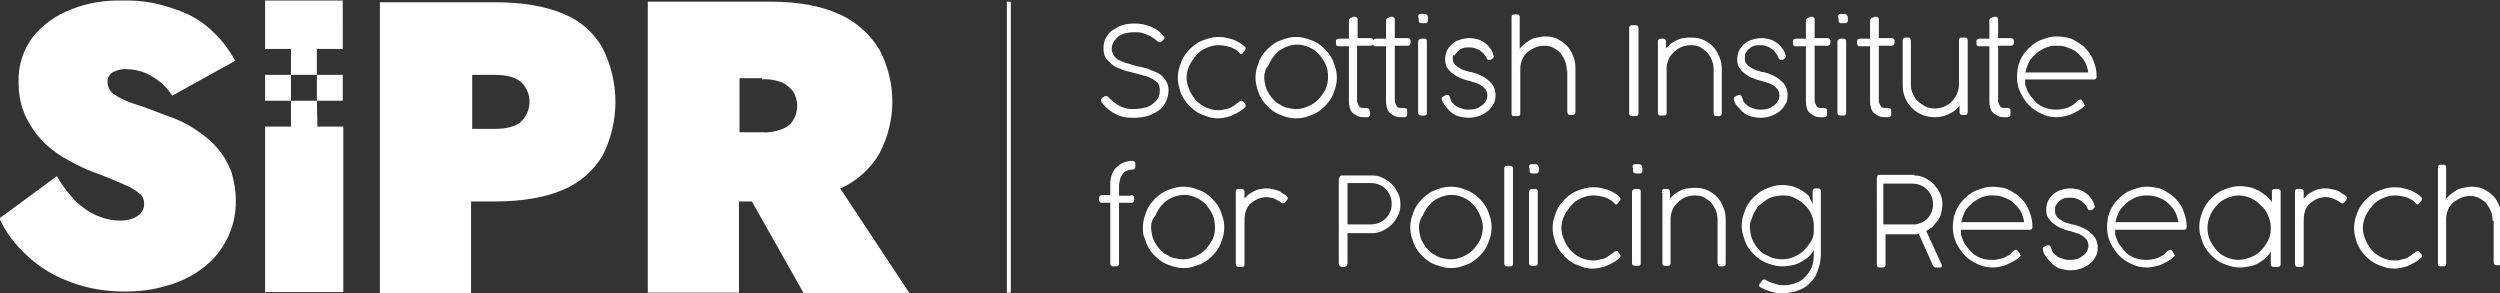 <?xml version="1.0" encoding="utf-8"?>
<!-- Generator: Adobe Illustrator 26.0.1, SVG Export Plug-In . SVG Version: 6.00 Build 0)  -->
<svg version="1.1" id="Layer_1" xmlns="http://www.w3.org/2000/svg" xmlns:xlink="http://www.w3.org/1999/xlink" x="0px" y="0px"
	 viewBox="0 0 444.2 52.1" style="enable-background:new 0 0 444.2 52.1;" xml:space="preserve">
<rect x="0" y="0" width="444.2" height="52.1" fill="#333333" stroke="none"/>
<style type="text/css">
	.st0{fill:#FFFFFF;}
	.st1{fill:#FFFFFF;stroke:#FFFFFF;stroke-width:0.25;stroke-miterlimit:10;}
</style>
<rect x="178.9" y="0.3" class="st0" width="0.7" height="51.7"/>
<path class="st0" d="M56.3,17.9h-4.6v4.6h-4.6v29.4H61V22.5h-4.6L56.3,17.9z M47.1,0.1v8.6h4.6v4.6h4.6V8.7h4.6V0.1H47.1z
	 M51.7,13.3h-4.6v4.6h4.6V13.3z M60.9,13.3h-4.6v4.6h4.6V13.3z M135.4,14.1c1.2-0.1,2.3,0.1,3.4,0.5c0.8,0.3,1.5,0.9,2.1,1.6
	c1,1.6,1,3.6,0,5.2c-0.5,0.8-1.2,1.3-2.1,1.6c-1.1,0.4-2.3,0.6-3.4,0.5h-4v-9.6H135.4z M142.8,52.1h18.8l-12.3-18.6
	c2.9-1.3,5.4-3.5,7-6.3c3-5.8,3-12.5,0-18.3c-1.6-2.7-4.1-5-7-6.3c-3.2-1.5-7.3-2.3-12.4-2.3h-21.8v51.7h16.2V35.8h2.3L142.8,52.1z
	 M92.5,21.7c-1,0.8-2.5,1.2-4.6,1.2h-4v-9.6h4c2,0,3.6,0.4,4.6,1.2c2,1.8,2.1,4.9,0.3,6.9C92.6,21.5,92.6,21.6,92.5,21.7 M100.2,2.5
	c-3.2-1.4-7.3-2.1-12.4-2.1H67.5v51.7h16.2V35.8h4c5.1,0,9.2-0.7,12.4-2.1c2.9-1.2,5.4-3.4,7-6.1c3-6,3-13,0-19
	C105.6,5.9,103.2,3.7,100.2,2.5 M13.3,35.6c1.1,1.1,2.5,2.1,3.9,2.7c1.4,0.6,2.8,0.9,4.2,0.9c1,0,2.1-0.2,3-0.8
	c0.8-0.5,1.3-1.4,1.2-2.3c0-0.6-0.2-1.2-0.7-1.6c-0.8-0.7-1.6-1.2-2.6-1.6c-1.3-0.6-3.2-1.4-5.9-2.4c-1.4-0.5-2.7-1.2-4-1.9
	c-1.6-0.8-3-1.8-4.3-3c-1.4-1.3-2.5-2.9-3.4-4.6c-1-2-1.4-4.2-1.4-6.4c-0.1-2.9,0.8-5.7,2.5-8c1.8-2.2,4.1-3.9,6.8-4.9
	c2.9-1.2,6.1-1.7,9.2-1.6c3.4-0.1,6.5,0.5,9.5,1.6C34,2.6,36.2,4,38,5.8c1.5,1.4,2.8,3.2,3.8,5l-11.2,6.2c-0.6-1-1.5-2-2.5-2.7
	c-0.8-0.6-1.8-1.2-2.7-1.5c-0.9-0.3-1.8-0.5-2.7-0.5c-0.9-0.1-1.8,0.1-2.6,0.5c-0.6,0.3-1,1-1,1.7c0,1,0.5,1.9,1.4,2.4
	c1.2,0.8,2.5,1.3,3.8,1.7c1.6,0.5,3.3,1.2,5.2,1.9c1.8,0.6,3.6,1.4,5.2,2.5c1.4,0.9,2.8,2,3.9,3.3c1.1,1.2,1.9,2.7,2.5,4.2
	c0.5,1.6,0.8,3.4,0.8,5.1c0.1,4.8-2.2,9.4-6.1,12.2c-1.9,1.4-4,2.4-6.3,3c-2.3,0.7-4.8,1-7.3,1c-3.3,0-6.6-0.5-9.7-1.7
	c-2.8-1-5.5-2.6-7.7-4.7c-2.1-1.9-3.8-4.1-4.9-6.6l10.2-7.5C11,32.9,12.1,34.3,13.3,35.6"/>
<g>
	<path class="st1" d="M195.8,17.6c0.1-0.1,0.3-0.3,0.4-0.3c0.1-0.1,0.2-0.1,0.4-0.1c0.1,0,0.1,0,0.2,0.1s0.1,0.1,0.1,0.1
		c0.3,0.3,0.6,0.6,1,0.9c0.4,0.3,0.7,0.5,1.1,0.7c0.4,0.2,0.8,0.3,1.2,0.4s0.8,0.1,1.3,0.1c0.6,0,1.2-0.1,1.7-0.2
		c0.6-0.1,1.1-0.3,1.5-0.6c0.4-0.3,0.8-0.6,1.1-1.1c0.3-0.4,0.4-1,0.4-1.6c0-0.4-0.1-0.7-0.2-1s-0.3-0.5-0.6-0.7s-0.5-0.4-0.8-0.5
		c-0.3-0.2-0.7-0.3-1-0.4c-0.4-0.1-0.7-0.2-1.1-0.3c-0.4-0.1-0.7-0.2-1.1-0.3c-0.9-0.2-1.7-0.4-2.3-0.7c-0.7-0.2-1.2-0.5-1.6-0.9
		s-0.8-0.7-1-1.1c-0.2-0.4-0.3-0.9-0.3-1.5c0-0.7,0.1-1.2,0.4-1.8c0.3-0.5,0.6-1,1.1-1.3s1.1-0.7,1.7-0.9c0.7-0.2,1.4-0.3,2.3-0.3
		c0.9,0,1.8,0.2,2.6,0.5s1.6,0.8,2.2,1.5c0.1,0.1,0.2,0.2,0.2,0.2c0,0.1,0.1,0.1,0.1,0.2s0,0.1-0.1,0.2c-0.1,0.1-0.2,0.2-0.3,0.3
		c-0.1,0.1-0.1,0.1-0.2,0.1c0,0-0.1,0.1-0.1,0.1c-0.1,0-0.2-0.1-0.4-0.2c-0.2-0.2-0.5-0.4-0.8-0.6c-0.3-0.2-0.6-0.4-0.9-0.5
		s-0.7-0.3-1.1-0.4c-0.4-0.1-0.8-0.1-1.3-0.1c-0.7,0-1.3,0.1-1.8,0.2c-0.5,0.2-1,0.4-1.3,0.7s-0.6,0.6-0.8,1
		c-0.2,0.4-0.3,0.8-0.3,1.2c0,0.3,0.1,0.6,0.2,0.9c0.1,0.2,0.3,0.5,0.5,0.7c0.2,0.2,0.4,0.4,0.7,0.5c0.3,0.1,0.6,0.3,0.9,0.4
		c0.3,0.1,0.7,0.2,1,0.3s0.7,0.2,1,0.3c0.4,0.1,0.8,0.2,1.3,0.3s0.9,0.2,1.3,0.4c0.4,0.2,0.8,0.3,1.2,0.5c0.4,0.2,0.7,0.4,1,0.7
		s0.5,0.6,0.7,1c0.2,0.4,0.3,0.8,0.3,1.3c0,0.8-0.2,1.5-0.5,2.1s-0.7,1.1-1.3,1.5s-1.2,0.7-1.9,0.9c-0.7,0.2-1.5,0.3-2.3,0.3
		c-0.5,0-1.1,0-1.6-0.1c-0.5-0.1-1-0.2-1.5-0.5c-0.5-0.2-0.9-0.5-1.3-0.8s-0.8-0.7-1.2-1.2c-0.1-0.1-0.1-0.1-0.1-0.2
		c0,0,0-0.1,0-0.2C195.7,17.8,195.7,17.7,195.8,17.6z"/>
	<path class="st1" d="M220.7,9.4C220.7,9.5,220.7,9.5,220.7,9.4c-0.1,0.1-0.1,0.1-0.1,0.1c-0.1,0-0.1,0-0.2-0.1
		c-0.1-0.1-0.2-0.2-0.4-0.4c-0.2-0.2-0.4-0.3-0.8-0.5c-0.3-0.2-0.7-0.3-1.1-0.4c-0.4-0.1-1-0.2-1.6-0.2c-0.8,0-1.5,0.2-2.2,0.5
		c-0.7,0.3-1.3,0.7-1.8,1.3s-0.9,1.1-1.3,1.9c-0.3,0.7-0.5,1.5-0.5,2.2s0.2,1.5,0.5,2.2c0.3,0.7,0.7,1.3,1.2,1.9
		c0.5,0.5,1.1,1,1.8,1.3c0.7,0.3,1.4,0.5,2.2,0.5c0.4,0,0.7,0,1-0.1c0.3-0.1,0.6-0.1,0.9-0.2c0.3-0.1,0.6-0.2,0.8-0.4
		c0.2-0.1,0.5-0.3,0.7-0.5c0,0,0.1-0.1,0.2-0.1c0.1-0.1,0.1-0.1,0.2-0.2c0.1-0.1,0.1-0.1,0.2-0.1c0.1,0,0.1-0.1,0.2-0.1
		c0.1,0,0.1,0,0.2,0.1c0.1,0.2,0.2,0.3,0.3,0.4c0.1,0.1,0.1,0.2,0.1,0.2c0,0,0,0.1,0,0.1c0,0,0,0.1,0,0.1c-0.2,0.2-0.4,0.4-0.7,0.6
		c-0.6,0.4-1.2,0.7-1.9,1c-0.7,0.2-1.4,0.4-2.2,0.4c-0.6,0-1.3-0.1-1.8-0.3s-1.2-0.4-1.7-0.7c-0.5-0.3-1-0.7-1.4-1.1
		s-0.8-0.9-1.1-1.4c-0.3-0.5-0.6-1.1-0.7-1.7c-0.2-0.6-0.3-1.2-0.3-1.9s0.1-1.3,0.3-1.9c0.2-0.6,0.4-1.2,0.7-1.7
		c0.3-0.5,0.7-1,1.1-1.4s0.9-0.8,1.4-1.1s1.1-0.5,1.7-0.7c0.6-0.2,1.2-0.3,1.8-0.3c0.4,0,0.8,0,1.3,0.1c0.4,0.1,0.8,0.2,1.2,0.3
		c0.4,0.1,0.7,0.3,1.1,0.5s0.6,0.4,0.9,0.6v0l0,0c0.1,0.1,0.1,0.1,0.2,0.2c0.1,0.1,0.1,0.1,0.1,0.2c0,0.1,0,0.2-0.1,0.3L220.7,9.4z"
		/>
	<path class="st1" d="M223.2,13.8c0-0.6,0.1-1.3,0.3-1.9c0.2-0.6,0.4-1.2,0.7-1.7c0.3-0.5,0.7-1,1.1-1.4s0.9-0.8,1.4-1.1
		c0.5-0.3,1.1-0.5,1.7-0.7c0.6-0.2,1.2-0.3,1.9-0.3s1.3,0.1,1.9,0.3c0.6,0.2,1.2,0.4,1.7,0.7c0.5,0.3,1,0.7,1.4,1.1
		c0.4,0.4,0.8,0.9,1.1,1.4c0.3,0.5,0.5,1.1,0.7,1.7c0.2,0.6,0.3,1.2,0.3,1.9s-0.1,1.3-0.3,1.9c-0.2,0.6-0.4,1.2-0.7,1.7
		c-0.3,0.5-0.7,1-1.1,1.4c-0.4,0.4-0.9,0.8-1.4,1.1c-0.5,0.3-1.1,0.5-1.7,0.7s-1.2,0.3-1.9,0.3s-1.3-0.1-1.9-0.3s-1.2-0.4-1.7-0.7
		c-0.5-0.3-1-0.7-1.4-1.1c-0.4-0.4-0.8-0.9-1.1-1.4c-0.3-0.5-0.5-1.1-0.7-1.7C223.3,15,223.2,14.4,223.2,13.8z M224.5,13.7
		c0,0.5,0.1,1,0.2,1.5c0.1,0.5,0.3,0.9,0.6,1.4c0.2,0.4,0.5,0.8,0.9,1.2s0.7,0.7,1.2,0.9c0.4,0.3,0.9,0.5,1.4,0.6
		c0.5,0.1,1,0.2,1.5,0.2c0.8,0,1.5-0.2,2.2-0.5c0.7-0.3,1.3-0.7,1.8-1.2c0.5-0.5,0.9-1.1,1.3-1.8c0.3-0.7,0.5-1.5,0.5-2.3
		c0-0.8-0.1-1.5-0.4-2.2c-0.3-0.7-0.7-1.3-1.2-1.9c-0.5-0.5-1.1-1-1.8-1.3c-0.7-0.3-1.4-0.5-2.2-0.5c-0.8,0-1.5,0.2-2.2,0.5
		c-0.7,0.3-1.3,0.7-1.8,1.3c-0.5,0.5-0.9,1.2-1.2,1.9C224.7,12.2,224.5,13,224.5,13.7z"/>
	<path class="st1" d="M243.3,20c0,0.1,0,0.1,0,0.2c0,0,0,0.1,0,0.1c0,0,0,0.1,0,0.1c0,0.1,0,0.1-0.1,0.2s-0.1,0.1-0.2,0.1
		s-0.1,0-0.2,0c-0.1,0-0.1,0-0.2,0c-0.4,0-0.8,0-1.1-0.1c-0.3-0.1-0.6-0.3-0.9-0.5c-0.3-0.2-0.5-0.5-0.6-0.8s-0.2-0.8-0.2-1.2V8.1
		h-1.9c-0.1,0-0.2,0-0.3-0.1c-0.1,0-0.1-0.1-0.1-0.3V7.3c0-0.1,0-0.2,0.1-0.2c0.1,0,0.1-0.1,0.3-0.1h1.9V3.6c0-0.1,0-0.1,0.1-0.2
		c0,0,0.1,0,0.1-0.1c0,0,0,0,0.1,0c0.1,0,0.1-0.1,0.2-0.1c0.1,0,0.2-0.1,0.2-0.1c0.1,0,0.1,0,0.2,0c0.1,0,0.2,0,0.3,0.1
		s0.1,0.2,0.1,0.3v3.4h2.4c0.2,0,0.4,0.1,0.4,0.3v0.4c0,0.2-0.1,0.4-0.4,0.4H241v9c0,0.3,0,0.6,0,0.9c0,0.3,0.1,0.5,0.2,0.7
		c0.1,0.2,0.2,0.4,0.3,0.5c0.1,0.1,0.3,0.2,0.6,0.2h0.2c0.2,0,0.4,0,0.5,0c0.1,0,0.2,0.1,0.3,0.1s0.1,0.1,0.1,0.2
		C243.2,19.8,243.3,19.9,243.3,20L243.3,20z"/>
	<path class="st1" d="M249.9,20c0,0.1,0,0.1,0,0.2c0,0,0,0.1,0,0.1c0,0,0,0.1,0,0.1c0,0.1,0,0.1-0.1,0.2s-0.1,0.1-0.2,0.1
		s-0.1,0-0.2,0c-0.1,0-0.1,0-0.2,0c-0.4,0-0.8,0-1.1-0.1c-0.3-0.1-0.6-0.3-0.9-0.5c-0.3-0.2-0.5-0.5-0.6-0.8s-0.2-0.8-0.2-1.2V8.1
		h-1.9c-0.1,0-0.2,0-0.3-0.1c-0.1,0-0.1-0.1-0.1-0.3V7.3c0-0.1,0-0.2,0.1-0.2c0.1,0,0.1-0.1,0.3-0.1h1.9V3.6c0-0.1,0-0.1,0.1-0.2
		c0,0,0.1,0,0.1-0.1c0,0,0,0,0.1,0c0.1,0,0.1-0.1,0.2-0.1c0.1,0,0.2-0.1,0.2-0.1c0.1,0,0.1,0,0.2,0c0.1,0,0.2,0,0.3,0.1
		s0.1,0.2,0.1,0.3v3.4h2.4c0.2,0,0.4,0.1,0.4,0.3v0.4c0,0.2-0.1,0.4-0.4,0.4h-2.4v9c0,0.3,0,0.6,0,0.9c0,0.3,0.1,0.5,0.2,0.7
		c0.1,0.2,0.2,0.4,0.3,0.5c0.1,0.1,0.3,0.2,0.6,0.2h0.2c0.2,0,0.4,0,0.5,0c0.1,0,0.2,0.1,0.3,0.1s0.1,0.1,0.1,0.2
		C249.9,19.8,249.9,19.9,249.9,20L249.9,20z"/>
	<path class="st1" d="M252.1,3c0-0.1,0-0.2,0.1-0.3c0-0.1,0.1-0.1,0.2-0.1h0.2h0.6c0.1,0,0.2,0.1,0.3,0.2c0,0.1,0.1,0.2,0.1,0.3v0.4
		c0,0.2,0,0.3-0.1,0.4c-0.1,0.1-0.2,0.1-0.4,0.1h-0.4c-0.2,0-0.3,0-0.4-0.1c-0.1,0-0.1-0.1-0.1-0.3V3z M252.2,7.3
		c0-0.2,0.1-0.3,0.3-0.3h0.6c0.2,0,0.3,0.1,0.3,0.3v12.8c0,0.2-0.1,0.3-0.3,0.3h-0.6c-0.2,0-0.4-0.1-0.4-0.3V7.3z"/>
	<path class="st1" d="M256.3,17.7c0,0,0-0.1,0-0.1c0,0,0-0.1,0-0.1c0-0.1,0-0.2,0.1-0.2c0,0,0.1-0.1,0.2-0.1L257,17c0,0,0,0,0.1,0
		c0,0,0.1,0,0.1,0c0.1,0,0.1,0,0.2,0.1c0,0.1,0.1,0.1,0.1,0.2c0,0.1,0.1,0.2,0.1,0.3c0,0.1,0.1,0.2,0.1,0.3c0.1,0.3,0.3,0.5,0.6,0.8
		c0.3,0.2,0.5,0.4,0.8,0.5s0.6,0.2,0.9,0.3s0.6,0.1,0.9,0.1c0.3,0,0.7,0,1.1-0.1c0.4-0.1,0.8-0.2,1.1-0.5c0.4-0.2,0.7-0.5,0.9-0.8
		c0.2-0.3,0.4-0.7,0.4-1.2c0-0.4-0.1-0.8-0.3-1.1c-0.2-0.3-0.5-0.6-0.8-0.8c-0.3-0.2-0.7-0.4-1.1-0.5s-0.8-0.3-1.3-0.4
		c-0.5-0.1-1-0.3-1.5-0.5c-0.5-0.2-0.9-0.5-1.3-0.8c-0.4-0.3-0.7-0.7-0.9-1s-0.3-0.8-0.3-1.3c0-0.6,0.1-1.1,0.3-1.5
		c0.2-0.5,0.5-0.8,0.9-1.2c0.4-0.3,0.8-0.6,1.3-0.7c0.5-0.2,1.1-0.3,1.7-0.3c0.5,0,1,0.1,1.4,0.2c0.4,0.1,0.8,0.3,1.2,0.6
		c0.3,0.2,0.7,0.5,0.9,0.9c0.3,0.3,0.5,0.7,0.6,1.2l0,0c0,0.1,0.1,0.1,0.1,0.2c0,0.1,0,0.1-0.1,0.2c-0.1,0.1-0.1,0.1-0.2,0.2
		c-0.1,0-0.2,0.1-0.2,0.1s-0.1,0-0.2,0c-0.1,0-0.1,0-0.2,0s-0.1-0.1-0.1-0.1s-0.1-0.1-0.1-0.2c0-0.1-0.1-0.2-0.1-0.2
		c-0.3-0.5-0.7-0.9-1.2-1.2c-0.5-0.3-1.1-0.5-1.8-0.5c-0.4,0-0.8,0-1.1,0.1c-0.4,0.1-0.7,0.3-0.9,0.5c-0.3,0.2-0.5,0.5-0.7,0.8
		C258,9.6,258,10,258,10.4c0,0.4,0.1,0.7,0.3,1c0.2,0.3,0.5,0.5,0.8,0.7s0.7,0.4,1,0.5c0.4,0.1,0.7,0.2,1,0.3c0.1,0,0.1,0,0.1,0
		c0,0,0,0,0,0c0.6,0.1,1.2,0.3,1.8,0.6c0.5,0.2,1,0.5,1.4,0.9c0.4,0.3,0.7,0.7,0.9,1.1s0.3,0.9,0.3,1.4c0,0.6-0.1,1.2-0.4,1.6
		c-0.3,0.5-0.6,0.9-1,1.2c-0.4,0.3-0.9,0.6-1.5,0.8s-1.2,0.3-1.8,0.3c-0.5,0-1-0.1-1.5-0.2c-0.5-0.1-0.9-0.3-1.3-0.6
		c-0.4-0.3-0.7-0.6-1-1C256.7,18.6,256.5,18.2,256.3,17.7z"/>
	<path class="st1" d="M278.5,12.4c0-0.6-0.1-1.1-0.3-1.6c-0.2-0.5-0.5-1-0.8-1.4s-0.8-0.7-1.3-1C275.6,8.1,275,8,274.4,8
		c-0.6,0-1.1,0.1-1.6,0.3c-0.5,0.2-1,0.5-1.4,0.8c-0.4,0.4-0.8,0.8-1,1.3s-0.4,1.1-0.4,1.7v8.1c0,0.2-0.1,0.3-0.3,0.3H269
		c-0.2,0-0.3-0.1-0.3-0.3V3c0-0.2,0.1-0.3,0.3-0.3h0.6c0.2,0,0.3,0.1,0.3,0.3v6.1h0c0.2-0.4,0.5-0.7,0.8-1c0.3-0.3,0.7-0.5,1.1-0.8
		s0.8-0.4,1.3-0.5c0.5-0.1,0.9-0.2,1.4-0.2c0.8,0,1.5,0.1,2.1,0.4c0.6,0.3,1.2,0.7,1.7,1.2c0.5,0.5,0.8,1.1,1.1,1.8
		c0.3,0.7,0.4,1.4,0.4,2.2v7.6c0,0.2,0,0.3-0.1,0.4s-0.2,0.1-0.3,0.1h-0.4c-0.2,0-0.3,0-0.3-0.1s-0.1-0.2-0.1-0.4V12.4z"/>
	<path class="st1" d="M289.6,5c0-0.1,0-0.2,0.1-0.3c0.1-0.1,0.2-0.1,0.3-0.1h0.6c0.1,0,0.2,0,0.3,0.1S291,4.9,291,5v15.1
		c0,0.3-0.1,0.4-0.4,0.4H290c-0.3,0-0.4-0.1-0.4-0.4V5z"/>
	<path class="st1" d="M294.7,7.4c0-0.1,0-0.2,0.1-0.3c0.1-0.1,0.2-0.1,0.3-0.1h0.4c0.1,0,0.2,0,0.3,0.1c0.1,0.1,0.1,0.2,0.1,0.3v1.6
		c0.3-0.5,0.7-0.8,1-1.1c0.4-0.3,0.8-0.5,1.2-0.7c0.4-0.2,0.8-0.3,1.2-0.3c0.4-0.1,0.8-0.1,1.1-0.1c0.8,0,1.6,0.1,2.2,0.4
		s1.3,0.7,1.7,1.2c0.5,0.5,0.8,1.1,1.1,1.8c0.3,0.7,0.4,1.4,0.4,2.2V20c0,0.2,0,0.3-0.1,0.4c-0.1,0.1-0.2,0.1-0.3,0.1h-0.4
		c-0.2,0-0.3,0-0.3-0.1s-0.1-0.2-0.1-0.4v-7.7c0-0.6-0.1-1.1-0.3-1.6c-0.2-0.5-0.5-1-0.8-1.4c-0.4-0.4-0.8-0.7-1.3-1
		c-0.5-0.3-1.1-0.4-1.8-0.4c-0.5,0-1.1,0.1-1.6,0.3c-0.5,0.2-1,0.5-1.4,0.9s-0.8,0.8-1,1.3s-0.4,1.1-0.4,1.7v8
		c0,0.2-0.1,0.3-0.3,0.3H295c-0.2,0-0.3-0.1-0.3-0.3v-3c0,0,0-0.1,0-0.1V7.4z"/>
	<path class="st1" d="M308.2,17.7c0,0,0-0.1,0-0.1c0,0,0-0.1,0-0.1c0-0.1,0-0.2,0.1-0.2c0,0,0.1-0.1,0.2-0.1l0.4-0.2c0,0,0,0,0.1,0
		c0,0,0.1,0,0.1,0c0.1,0,0.1,0,0.2,0.1c0,0.1,0.1,0.1,0.1,0.2c0,0.1,0.1,0.2,0.1,0.3c0,0.1,0.1,0.2,0.1,0.3c0.1,0.3,0.3,0.5,0.6,0.8
		c0.3,0.2,0.5,0.4,0.8,0.5s0.6,0.2,0.9,0.3s0.6,0.1,0.9,0.1c0.3,0,0.7,0,1.1-0.1c0.4-0.1,0.8-0.2,1.1-0.5c0.4-0.2,0.7-0.5,0.9-0.8
		c0.2-0.3,0.4-0.7,0.4-1.2c0-0.4-0.1-0.8-0.3-1.1c-0.2-0.3-0.5-0.6-0.8-0.8c-0.3-0.2-0.7-0.4-1.1-0.5s-0.8-0.3-1.3-0.4
		c-0.5-0.1-1-0.3-1.5-0.5c-0.5-0.2-0.9-0.5-1.3-0.8c-0.4-0.3-0.7-0.7-0.9-1s-0.3-0.8-0.3-1.3c0-0.6,0.1-1.1,0.3-1.5
		c0.2-0.5,0.5-0.8,0.9-1.2c0.4-0.3,0.8-0.6,1.3-0.7c0.5-0.2,1.1-0.3,1.7-0.3c0.5,0,1,0.1,1.4,0.2c0.4,0.1,0.8,0.3,1.2,0.6
		c0.3,0.2,0.7,0.5,0.9,0.9c0.3,0.3,0.5,0.7,0.6,1.2l0,0c0,0.1,0.1,0.1,0.1,0.2c0,0.1,0,0.1-0.1,0.2c-0.1,0.1-0.1,0.1-0.2,0.2
		c-0.1,0-0.2,0.1-0.2,0.1s-0.1,0-0.2,0c-0.1,0-0.1,0-0.2,0S316,10,316,10s-0.1-0.1-0.1-0.2c0-0.1-0.1-0.2-0.1-0.2
		c-0.3-0.5-0.7-0.9-1.2-1.2c-0.5-0.3-1.1-0.5-1.8-0.5c-0.4,0-0.8,0-1.1,0.1c-0.4,0.1-0.7,0.3-0.9,0.5c-0.3,0.2-0.5,0.5-0.7,0.8
		c-0.2,0.3-0.2,0.7-0.2,1.1c0,0.4,0.1,0.7,0.3,1c0.2,0.3,0.5,0.5,0.8,0.7s0.7,0.4,1,0.5c0.4,0.1,0.7,0.2,1,0.3c0.1,0,0.1,0,0.1,0
		c0,0,0,0,0,0c0.6,0.1,1.2,0.3,1.8,0.6c0.5,0.2,1,0.5,1.4,0.9c0.4,0.3,0.7,0.7,0.9,1.1s0.3,0.9,0.3,1.4c0,0.6-0.1,1.2-0.4,1.6
		c-0.3,0.5-0.6,0.9-1,1.2c-0.4,0.3-0.9,0.6-1.5,0.8s-1.2,0.3-1.8,0.3c-0.5,0-1-0.1-1.5-0.2c-0.5-0.1-0.9-0.3-1.3-0.6
		c-0.4-0.3-0.7-0.6-1-1C308.5,18.6,308.3,18.2,308.2,17.7z"/>
	<path class="st1" d="M324.5,20c0,0.1,0,0.1,0,0.2c0,0,0,0.1,0,0.1c0,0,0,0.1,0,0.1c0,0.1,0,0.1-0.1,0.2s-0.1,0.1-0.2,0.1
		s-0.1,0-0.2,0c-0.1,0-0.1,0-0.2,0c-0.4,0-0.8,0-1.1-0.1c-0.3-0.1-0.6-0.3-0.9-0.5c-0.3-0.2-0.5-0.5-0.6-0.8S321,18.5,321,18V8.1
		h-1.9c-0.1,0-0.2,0-0.3-0.1c-0.1,0-0.1-0.1-0.1-0.3V7.3c0-0.1,0-0.2,0.1-0.2c0.1,0,0.1-0.1,0.3-0.1h1.9V3.6c0-0.1,0-0.1,0.1-0.2
		c0,0,0.1,0,0.1-0.1c0,0,0,0,0.1,0c0.1,0,0.1-0.1,0.2-0.1c0.1,0,0.2-0.1,0.2-0.1c0.1,0,0.1,0,0.2,0c0.1,0,0.2,0,0.3,0.1
		s0.1,0.2,0.1,0.3v3.4h2.4c0.2,0,0.4,0.1,0.4,0.3v0.4c0,0.2-0.1,0.4-0.4,0.4h-2.4v9c0,0.3,0,0.6,0,0.9c0,0.3,0.1,0.5,0.2,0.7
		c0.1,0.2,0.2,0.4,0.3,0.5c0.1,0.1,0.3,0.2,0.6,0.2h0.2c0.2,0,0.4,0,0.5,0c0.1,0,0.2,0.1,0.3,0.1s0.1,0.1,0.1,0.2
		C324.5,19.8,324.5,19.9,324.5,20L324.5,20z"/>
	<path class="st1" d="M326.7,3c0-0.1,0-0.2,0.1-0.3c0-0.1,0.1-0.1,0.2-0.1h0.2h0.6c0.1,0,0.2,0.1,0.3,0.2c0,0.1,0.1,0.2,0.1,0.3v0.4
		c0,0.2,0,0.3-0.1,0.4c-0.1,0.1-0.2,0.1-0.4,0.1h-0.4c-0.2,0-0.3,0-0.4-0.1c-0.1,0-0.1-0.1-0.1-0.3V3z M326.7,7.3
		c0-0.2,0.1-0.3,0.3-0.3h0.6c0.2,0,0.3,0.1,0.3,0.3v12.8c0,0.2-0.1,0.3-0.3,0.3h-0.6c-0.2,0-0.4-0.1-0.4-0.3V7.3z"/>
	<path class="st1" d="M335.9,20c0,0.1,0,0.1,0,0.2c0,0,0,0.1,0,0.1c0,0,0,0.1,0,0.1c0,0.1,0,0.1-0.1,0.2s-0.1,0.1-0.2,0.1
		s-0.1,0-0.2,0c-0.1,0-0.1,0-0.2,0c-0.4,0-0.8,0-1.1-0.1c-0.3-0.1-0.6-0.3-0.9-0.5c-0.3-0.2-0.5-0.5-0.6-0.8s-0.2-0.8-0.2-1.2V8.1
		h-1.9c-0.1,0-0.2,0-0.3-0.1c-0.1,0-0.1-0.1-0.1-0.3V7.3c0-0.1,0-0.2,0.1-0.2c0.1,0,0.1-0.1,0.3-0.1h1.9V3.6c0-0.1,0-0.1,0.1-0.2
		c0,0,0.1,0,0.1-0.1c0,0,0,0,0.1,0c0.1,0,0.1-0.1,0.2-0.1c0.1,0,0.2-0.1,0.2-0.1c0.1,0,0.1,0,0.2,0c0.1,0,0.2,0,0.3,0.1
		s0.1,0.2,0.1,0.3v3.4h2.4c0.2,0,0.4,0.1,0.4,0.3v0.4c0,0.2-0.1,0.4-0.4,0.4h-2.4v9c0,0.3,0,0.6,0,0.9c0,0.3,0.1,0.5,0.2,0.7
		c0.1,0.2,0.2,0.4,0.3,0.5c0.1,0.1,0.3,0.2,0.6,0.2h0.2c0.2,0,0.4,0,0.5,0c0.1,0,0.2,0.1,0.3,0.1s0.1,0.1,0.1,0.2
		C335.9,19.8,335.9,19.9,335.9,20L335.9,20z"/>
	<path class="st1" d="M348.3,19l0-0.7c-0.2,0.4-0.5,0.7-0.8,1c-0.3,0.3-0.6,0.5-1,0.7c-0.4,0.2-0.8,0.4-1.2,0.5
		c-0.4,0.1-0.9,0.2-1.4,0.2c-0.8,0-1.6-0.1-2.3-0.4c-0.7-0.3-1.3-0.7-1.8-1.2c-0.5-0.5-0.9-1.1-1.2-1.8c-0.3-0.7-0.4-1.4-0.4-2.2
		V7.3c0-0.2,0-0.3,0.1-0.4c0.1-0.1,0.2-0.1,0.3-0.1h0.4c0.2,0,0.3,0,0.3,0.1s0.1,0.2,0.1,0.4V15c0,0.6,0.1,1.1,0.3,1.6
		c0.2,0.5,0.5,1,0.9,1.4c0.4,0.4,0.9,0.7,1.4,1s1.2,0.4,1.8,0.4c0.6,0,1.1-0.1,1.6-0.3c0.5-0.2,1-0.5,1.4-0.9c0.4-0.4,0.7-0.8,1-1.4
		c0.2-0.5,0.4-1.1,0.4-1.7v-8c0-0.2,0.1-0.3,0.3-0.3h0.6c0.2,0,0.4,0.1,0.4,0.3v12.8c0,0.3-0.1,0.4-0.4,0.4h-0.4
		c-0.3,0-0.4-0.1-0.4-0.4V19z"/>
	<path class="st1" d="M357.1,20c0,0.1,0,0.1,0,0.2c0,0,0,0.1,0,0.1c0,0,0,0.1,0,0.1c0,0.1,0,0.1-0.1,0.2s-0.1,0.1-0.2,0.1
		s-0.1,0-0.2,0c-0.1,0-0.1,0-0.2,0c-0.4,0-0.8,0-1.1-0.1c-0.3-0.1-0.6-0.3-0.9-0.5c-0.3-0.2-0.5-0.5-0.6-0.8s-0.2-0.8-0.2-1.2V8.1
		h-1.9c-0.1,0-0.2,0-0.3-0.1c-0.1,0-0.1-0.1-0.1-0.3V7.3c0-0.1,0-0.2,0.1-0.2c0.1,0,0.1-0.1,0.3-0.1h1.9V3.6c0-0.1,0-0.1,0.1-0.2
		c0,0,0.1,0,0.1-0.1c0,0,0,0,0.1,0c0.1,0,0.1-0.1,0.2-0.1c0.1,0,0.2-0.1,0.2-0.1c0.1,0,0.1,0,0.2,0c0.1,0,0.2,0,0.3,0.1
		s0.1,0.2,0.1,0.3v3.4h2.4c0.2,0,0.4,0.1,0.4,0.3v0.4c0,0.2-0.1,0.4-0.4,0.4h-2.4v9c0,0.3,0,0.6,0,0.9c0,0.3,0.1,0.5,0.2,0.7
		c0.1,0.2,0.2,0.4,0.3,0.5c0.1,0.1,0.3,0.2,0.6,0.2h0.2c0.2,0,0.4,0,0.5,0c0.1,0,0.2,0.1,0.3,0.1s0.1,0.1,0.1,0.2
		C357.1,19.8,357.1,19.9,357.1,20L357.1,20z"/>
	<path class="st1" d="M359.7,14.2c0,0.1,0,0.3,0,0.5c0,0.2,0,0.4,0.1,0.6c0.2,0.6,0.4,1.2,0.8,1.7s0.8,1,1.2,1.4
		c0.5,0.4,1,0.7,1.6,0.9c0.6,0.2,1.2,0.3,1.9,0.3c0.4,0,0.7,0,1.1-0.1s0.6-0.1,0.9-0.2c0.3-0.1,0.5-0.2,0.8-0.4
		c0.3-0.1,0.5-0.3,0.7-0.5c0.1,0,0.1-0.1,0.2-0.2c0.1-0.1,0.1-0.1,0.2-0.2c0.1-0.1,0.1-0.1,0.2-0.1s0.1-0.1,0.2-0.1
		c0.1,0,0.1,0,0.2,0.1c0.1,0.2,0.2,0.3,0.3,0.4c0.1,0.1,0.1,0.2,0.1,0.2c0,0,0,0.1,0,0.1c0,0,0.1,0.1,0.1,0.1
		c-0.1,0.1-0.2,0.2-0.3,0.3c-0.1,0.1-0.2,0.2-0.4,0.3c-0.6,0.4-1.2,0.7-1.9,1c-0.7,0.2-1.4,0.4-2.2,0.4c-1,0-1.9-0.2-2.7-0.6
		c-0.9-0.4-1.6-0.9-2.2-1.5c-0.6-0.6-1.1-1.4-1.5-2.2c-0.4-0.8-0.6-1.8-0.6-2.7c0-0.6,0.1-1.3,0.2-1.9c0.2-0.6,0.4-1.2,0.7-1.7
		c0.3-0.5,0.7-1,1.1-1.4c0.4-0.4,0.9-0.8,1.4-1.1s1.1-0.5,1.7-0.7c0.6-0.2,1.2-0.3,1.9-0.3c0.6,0,1.2,0.1,1.8,0.2
		c0.6,0.1,1.1,0.4,1.6,0.7c0.5,0.3,1,0.6,1.4,1c0.4,0.4,0.8,0.9,1.1,1.4c0.3,0.5,0.5,1.1,0.7,1.7c0.2,0.6,0.3,1.3,0.3,2v0
		c0,0,0,0,0,0c0,0,0,0,0,0c0,0.2-0.1,0.4-0.3,0.4H359.7z M363.9,8.2c-0.5,0.1-1,0.4-1.5,0.7s-0.9,0.7-1.3,1.1
		c-0.4,0.4-0.7,0.9-0.9,1.4s-0.4,1.1-0.5,1.6h11.5c-0.1-0.7-0.3-1.4-0.6-2c-0.3-0.6-0.8-1.1-1.3-1.6s-1.1-0.8-1.7-1
		c-0.7-0.3-1.3-0.4-2-0.4c-0.2,0-0.5,0-0.7,0C364.5,8,364.2,8.1,363.9,8.2z"/>
</g>
<g>
	<path class="st1" d="M201,34.8c0.1,0,0.2,0,0.3,0.1s0.1,0.2,0.1,0.3v0.3c0,0.1,0,0.2-0.1,0.3s-0.2,0.1-0.3,0.1h-2.3v10.9
		c0,0.1,0,0.2-0.1,0.3c-0.1,0.1-0.2,0.1-0.3,0.1h-0.5c-0.2,0-0.4-0.1-0.4-0.4V35.9h-1.6c-0.1,0-0.2,0-0.3-0.1s-0.1-0.2-0.1-0.3v-0.3
		c0-0.1,0-0.2,0.1-0.3s0.2-0.1,0.3-0.1h1.6v-2.2c0-0.6,0.1-1.1,0.3-1.6s0.4-0.9,0.8-1.2c0.3-0.3,0.7-0.6,1.2-0.8
		c0.5-0.2,1-0.3,1.5-0.3c0.1,0,0.2,0,0.3,0.1s0.1,0.2,0.1,0.3v0.5c0,0.1,0,0.2-0.1,0.3c-0.1,0.1-0.2,0.1-0.3,0.1
		c-0.4,0-0.7,0.1-1,0.2c-0.3,0.1-0.6,0.3-0.8,0.6c-0.2,0.3-0.4,0.6-0.5,1s-0.2,0.8-0.2,1.4v1.7H201z"/>
	<path class="st1" d="M203.2,40.4c0-0.6,0.1-1.3,0.3-1.9c0.2-0.6,0.4-1.2,0.7-1.7c0.3-0.5,0.7-1,1.1-1.4s0.9-0.8,1.4-1.1
		c0.5-0.3,1.1-0.5,1.7-0.7c0.6-0.2,1.2-0.3,1.9-0.3s1.3,0.1,1.9,0.3c0.6,0.2,1.2,0.4,1.7,0.7c0.5,0.3,1,0.7,1.4,1.1
		c0.4,0.4,0.8,0.9,1.1,1.4c0.3,0.5,0.5,1.1,0.7,1.7c0.2,0.6,0.3,1.2,0.3,1.9s-0.1,1.3-0.3,1.9c-0.2,0.6-0.4,1.2-0.7,1.7
		c-0.3,0.5-0.7,1-1.1,1.4c-0.4,0.4-0.9,0.8-1.4,1.1c-0.5,0.3-1.1,0.5-1.7,0.7s-1.2,0.3-1.9,0.3s-1.3-0.1-1.9-0.3s-1.2-0.4-1.7-0.7
		c-0.5-0.3-1-0.7-1.4-1.1c-0.4-0.4-0.8-0.9-1.1-1.4c-0.3-0.5-0.5-1.1-0.7-1.7C203.2,41.7,203.2,41.1,203.2,40.4z M204.4,40.4
		c0,0.5,0.1,1,0.2,1.5c0.1,0.5,0.3,0.9,0.6,1.4c0.2,0.4,0.5,0.8,0.9,1.2s0.7,0.7,1.2,0.9c0.4,0.3,0.9,0.5,1.4,0.6
		c0.5,0.1,1,0.2,1.5,0.2c0.8,0,1.5-0.2,2.2-0.5c0.7-0.3,1.3-0.7,1.8-1.2c0.5-0.5,0.9-1.1,1.3-1.8s0.5-1.5,0.5-2.3
		c0-0.8-0.1-1.5-0.4-2.2c-0.3-0.7-0.7-1.3-1.2-1.9c-0.5-0.5-1.1-1-1.8-1.3c-0.7-0.3-1.4-0.5-2.2-0.5c-0.8,0-1.5,0.2-2.2,0.5
		c-0.7,0.3-1.3,0.7-1.8,1.3c-0.5,0.5-0.9,1.2-1.2,1.9C204.6,38.9,204.4,39.6,204.4,40.4z"/>
	<path class="st1" d="M228.2,35.9c0,0-0.1,0.1-0.1,0.1c0,0-0.1,0-0.2,0c-0.1,0-0.2-0.1-0.3-0.2c-0.1-0.1-0.3-0.2-0.5-0.3
		c-0.2-0.1-0.4-0.2-0.6-0.3c-0.2-0.1-0.5-0.2-0.7-0.2s-0.5-0.1-0.7-0.1c-0.5,0-1.1,0.1-1.6,0.3c-0.5,0.2-0.9,0.5-1.3,0.8
		s-0.7,0.8-0.9,1.3c-0.2,0.5-0.3,1.1-0.3,1.7v8c0,0.2-0.1,0.3-0.3,0.3h-0.6c-0.2,0-0.4-0.1-0.4-0.3V34c0-0.2,0.1-0.3,0.3-0.3
		c0,0,0,0,0.1,0c0,0,0,0,0.1,0h0.4c0.1,0,0.2,0,0.3,0.1c0.1,0.1,0.1,0.2,0.1,0.3v1.7c0.1-0.3,0.3-0.6,0.6-0.8
		c0.2-0.3,0.5-0.5,0.9-0.7c0.3-0.2,0.7-0.4,1.1-0.5c0.4-0.1,0.8-0.2,1.3-0.2c0.4,0,0.7,0,1,0.1c0.3,0.1,0.6,0.1,0.9,0.2
		c0.3,0.1,0.6,0.2,0.8,0.4s0.5,0.3,0.8,0.5c0.1,0.1,0.1,0.1,0.2,0.2c0.1,0.1,0.1,0.1,0.1,0.2c0,0.1-0.1,0.2-0.2,0.3
		C228.5,35.6,228.4,35.7,228.2,35.9z"/>
	<path class="st1" d="M238.1,31.8c0-0.1,0-0.3,0.1-0.4s0.2-0.1,0.4-0.1h5.1c0.7,0,1.3,0.1,1.9,0.4c0.6,0.3,1.1,0.6,1.6,1.1
		s0.8,1,1.1,1.6s0.4,1.2,0.4,1.9s-0.1,1.3-0.4,1.9c-0.3,0.6-0.6,1.1-1.1,1.6c-0.4,0.4-1,0.8-1.6,1.1c-0.6,0.3-1.2,0.4-1.9,0.4h-4.4
		v5.5c0,0.3-0.2,0.5-0.5,0.5h-0.3c-0.3,0-0.5-0.2-0.5-0.5V31.8z M247.4,36.2c0-0.5-0.1-1-0.3-1.5c-0.2-0.5-0.5-0.9-0.8-1.2
		c-0.3-0.3-0.7-0.6-1.2-0.8c-0.5-0.2-0.9-0.3-1.5-0.3h-4.3V40h4.3c0.5,0,1-0.1,1.5-0.3c0.5-0.2,0.9-0.5,1.2-0.8
		c0.3-0.3,0.6-0.7,0.8-1.2C247.3,37.3,247.4,36.8,247.4,36.2z"/>
	<path class="st1" d="M250.7,40.4c0-0.6,0.1-1.3,0.3-1.9c0.2-0.6,0.4-1.2,0.7-1.7c0.3-0.5,0.7-1,1.1-1.4s0.9-0.8,1.4-1.1
		c0.5-0.3,1.1-0.5,1.7-0.7c0.6-0.2,1.2-0.3,1.9-0.3c0.6,0,1.3,0.1,1.9,0.3c0.6,0.2,1.2,0.4,1.7,0.7c0.5,0.3,1,0.7,1.4,1.1
		s0.8,0.9,1.1,1.4c0.3,0.5,0.5,1.1,0.7,1.7c0.2,0.6,0.3,1.2,0.3,1.9s-0.1,1.3-0.3,1.9c-0.2,0.6-0.4,1.2-0.7,1.7
		c-0.3,0.5-0.7,1-1.1,1.4c-0.4,0.4-0.9,0.8-1.4,1.1c-0.5,0.3-1.1,0.5-1.7,0.7s-1.2,0.3-1.9,0.3c-0.6,0-1.3-0.1-1.9-0.3
		c-0.6-0.2-1.2-0.4-1.7-0.7c-0.5-0.3-1-0.7-1.4-1.1c-0.4-0.4-0.8-0.9-1.1-1.4c-0.3-0.5-0.5-1.1-0.7-1.7
		C250.8,41.7,250.7,41.1,250.7,40.4z M252,40.4c0,0.5,0.1,1,0.2,1.5s0.3,0.9,0.6,1.4c0.2,0.4,0.5,0.8,0.9,1.2s0.7,0.7,1.2,0.9
		c0.4,0.3,0.9,0.5,1.4,0.6c0.5,0.1,1,0.2,1.5,0.2c0.8,0,1.5-0.2,2.2-0.5c0.7-0.3,1.3-0.7,1.8-1.2c0.5-0.5,0.9-1.1,1.3-1.8
		c0.3-0.7,0.5-1.5,0.5-2.3c0-0.8-0.2-1.5-0.5-2.2c-0.3-0.7-0.7-1.3-1.2-1.9c-0.5-0.5-1.1-1-1.8-1.3c-0.7-0.3-1.4-0.5-2.2-0.5
		s-1.5,0.2-2.2,0.5c-0.7,0.3-1.3,0.7-1.8,1.3c-0.5,0.5-0.9,1.2-1.2,1.9C252.2,38.9,252,39.6,252,40.4z"/>
	<path class="st1" d="M267.4,29.9c0-0.2,0.1-0.3,0.3-0.3h0.6c0.2,0,0.4,0.1,0.4,0.3v17c0,0.2-0.1,0.3-0.3,0.3h-0.6
		c-0.2,0-0.4-0.1-0.4-0.3V29.9z"/>
	<path class="st1" d="M271.8,29.7c0-0.1,0-0.2,0.1-0.3c0-0.1,0.1-0.1,0.2-0.1h0.2h0.6c0.1,0,0.2,0.1,0.3,0.2c0,0.1,0.1,0.2,0.1,0.3
		v0.4c0,0.2,0,0.3-0.1,0.4c-0.1,0.1-0.2,0.1-0.4,0.1h-0.4c-0.2,0-0.3,0-0.4-0.1c-0.1,0-0.1-0.1-0.1-0.3V29.7z M271.9,34
		c0-0.2,0.1-0.3,0.3-0.3h0.6c0.2,0,0.3,0.1,0.3,0.3v12.8c0,0.2-0.1,0.3-0.3,0.3h-0.6c-0.2,0-0.4-0.1-0.4-0.3V34z"/>
	<path class="st1" d="M287.3,36.1C287.2,36.1,287.2,36.2,287.3,36.1c-0.1,0.1-0.1,0.1-0.1,0.1c-0.1,0-0.1,0-0.2-0.1
		c-0.1-0.1-0.2-0.2-0.4-0.4c-0.2-0.2-0.4-0.3-0.8-0.5c-0.3-0.2-0.7-0.3-1.1-0.4c-0.4-0.1-1-0.2-1.6-0.2c-0.8,0-1.5,0.2-2.2,0.5
		c-0.7,0.3-1.3,0.7-1.8,1.3s-0.9,1.1-1.3,1.9c-0.3,0.7-0.5,1.5-0.5,2.2s0.2,1.5,0.5,2.2c0.3,0.7,0.7,1.3,1.2,1.9
		c0.5,0.5,1.1,1,1.8,1.3s1.4,0.5,2.2,0.5c0.4,0,0.7,0,1-0.1s0.6-0.1,0.9-0.2c0.3-0.1,0.6-0.2,0.8-0.4c0.2-0.1,0.5-0.3,0.7-0.5
		c0,0,0.1-0.1,0.2-0.1c0.1-0.1,0.2-0.1,0.2-0.2c0.1-0.1,0.1-0.1,0.2-0.1c0.1,0,0.1-0.1,0.2-0.1c0.1,0,0.1,0,0.2,0.1
		c0.1,0.2,0.2,0.3,0.3,0.4s0.1,0.2,0.1,0.2c0,0,0,0.1,0,0.1c0,0,0,0.1,0,0.1c-0.2,0.2-0.4,0.4-0.7,0.6c-0.6,0.4-1.2,0.7-1.9,1
		c-0.7,0.2-1.4,0.4-2.2,0.4c-0.6,0-1.3-0.1-1.8-0.3s-1.2-0.4-1.7-0.7c-0.5-0.3-1-0.7-1.4-1.1s-0.8-0.9-1.1-1.4
		c-0.3-0.5-0.6-1.1-0.7-1.7c-0.2-0.6-0.3-1.2-0.3-1.9s0.1-1.3,0.3-1.9c0.2-0.6,0.4-1.2,0.7-1.7c0.3-0.5,0.7-1,1.1-1.4
		s0.9-0.8,1.4-1.1s1.1-0.5,1.7-0.7c0.6-0.2,1.2-0.3,1.8-0.3c0.4,0,0.8,0,1.3,0.1s0.8,0.2,1.2,0.3c0.4,0.1,0.7,0.3,1.1,0.5
		s0.6,0.4,0.9,0.6v0l0,0c0.1,0.1,0.1,0.1,0.2,0.2c0.1,0.1,0.1,0.1,0.1,0.2c0,0.1,0,0.2-0.1,0.3L287.3,36.1z"/>
	<path class="st1" d="M290.2,29.7c0-0.1,0-0.2,0.1-0.3c0-0.1,0.1-0.1,0.2-0.1h0.2h0.6c0.1,0,0.2,0.1,0.3,0.2c0,0.1,0.1,0.2,0.1,0.3
		v0.4c0,0.2,0,0.3-0.1,0.4c-0.1,0.1-0.2,0.1-0.4,0.1h-0.4c-0.2,0-0.3,0-0.4-0.1c-0.1,0-0.1-0.1-0.1-0.3V29.7z M290.2,34
		c0-0.2,0.1-0.3,0.3-0.3h0.6c0.2,0,0.3,0.1,0.3,0.3v12.8c0,0.2-0.1,0.3-0.3,0.3h-0.6c-0.2,0-0.4-0.1-0.4-0.3V34z"/>
	<path class="st1" d="M295.4,34.1c0-0.1,0-0.2,0.1-0.3c0.1-0.1,0.2-0.1,0.3-0.1h0.4c0.1,0,0.2,0,0.3,0.1c0.1,0.1,0.1,0.2,0.1,0.3
		v1.6c0.3-0.5,0.7-0.8,1-1.1c0.4-0.3,0.8-0.5,1.2-0.7c0.4-0.2,0.8-0.3,1.2-0.3c0.4-0.1,0.8-0.1,1.1-0.1c0.8,0,1.6,0.1,2.2,0.4
		s1.3,0.7,1.7,1.2c0.5,0.5,0.8,1.1,1.1,1.8c0.3,0.7,0.4,1.4,0.4,2.2v7.6c0,0.2,0,0.3-0.1,0.4c-0.1,0.1-0.2,0.1-0.3,0.1h-0.4
		c-0.2,0-0.3,0-0.3-0.1s-0.1-0.2-0.1-0.4V39c0-0.6-0.1-1.1-0.3-1.6c-0.2-0.5-0.5-1-0.8-1.4c-0.4-0.4-0.8-0.7-1.3-1
		c-0.5-0.3-1.1-0.4-1.8-0.4c-0.5,0-1.1,0.1-1.6,0.3c-0.5,0.2-1,0.5-1.4,0.9s-0.8,0.8-1,1.3s-0.4,1.1-0.4,1.7v8
		c0,0.2-0.1,0.3-0.3,0.3h-0.6c-0.2,0-0.3-0.1-0.3-0.3v-3c0,0,0-0.1,0-0.1V34.1z"/>
	<path class="st1" d="M322.2,36.6c0-0.1,0-0.2,0-0.3s0-0.2,0-0.3V34c0-0.1,0-0.2,0.1-0.3c0.1-0.1,0.2-0.1,0.3-0.1h0.4
		c0.1,0,0.2,0,0.3,0.1s0.1,0.2,0.1,0.3v11.1c0,0,0,0,0,0c0,0,0,0,0,0c0,0.8-0.1,1.6-0.3,2.2c-0.2,0.7-0.4,1.2-0.7,1.8
		c-0.3,0.5-0.7,0.9-1.1,1.3c-0.4,0.4-0.9,0.7-1.4,0.9c-0.5,0.2-1,0.4-1.5,0.5c-0.5,0.1-1.1,0.2-1.6,0.2c-0.8,0-1.5-0.1-2.1-0.3
		c-0.6-0.2-1.2-0.4-1.7-0.7c-0.1,0-0.1-0.1-0.2-0.1s-0.1-0.1-0.1-0.2c0-0.1,0-0.1,0-0.1c0,0,0-0.1,0.1-0.1c0,0,0.1-0.1,0.1-0.2
		c0.1-0.1,0.2-0.2,0.3-0.4c0-0.1,0.1-0.1,0.2-0.1c0.1,0,0.1,0,0.2,0c0.1,0.1,0.2,0.1,0.5,0.3c0.2,0.1,0.5,0.2,0.8,0.3
		c0.3,0.1,0.6,0.2,1,0.3c0.3,0.1,0.7,0.1,1,0.1c0.8,0,1.5-0.1,2.2-0.4c0.7-0.2,1.3-0.6,1.7-1.1c0.5-0.5,0.9-1,1.2-1.7
		c0.3-0.7,0.4-1.5,0.4-2.4v-1.2c-0.3,0.5-0.6,1-1,1.4c-0.4,0.4-0.9,0.7-1.4,1c-0.5,0.3-1,0.5-1.6,0.6c-0.6,0.1-1.1,0.2-1.7,0.2
		c-0.6,0-1.3-0.1-1.9-0.3s-1.2-0.4-1.7-0.7c-0.5-0.3-1-0.7-1.4-1.1s-0.8-0.9-1.1-1.4s-0.5-1.1-0.7-1.7c-0.2-0.6-0.3-1.2-0.3-1.9
		s0.1-1.3,0.3-1.9c0.2-0.6,0.4-1.2,0.7-1.7c0.3-0.5,0.7-1,1.1-1.4c0.4-0.4,0.9-0.8,1.4-1.1s1.1-0.5,1.7-0.7c0.6-0.2,1.2-0.3,1.9-0.3
		c0.6,0,1.2,0.1,1.7,0.2c0.6,0.2,1.1,0.4,1.6,0.7c0.5,0.3,0.9,0.6,1.3,1C321.6,35.7,321.9,36.1,322.2,36.6z M310.8,40.4
		c0,0.5,0.1,1,0.2,1.5c0.1,0.5,0.3,0.9,0.6,1.4c0.2,0.4,0.5,0.8,0.9,1.2c0.3,0.4,0.7,0.7,1.2,0.9s0.9,0.5,1.4,0.6
		c0.5,0.1,1,0.2,1.5,0.2c0.7,0,1.4-0.1,2.1-0.4s1.2-0.6,1.8-1.1c0.5-0.5,0.9-1,1.3-1.6s0.6-1.3,0.6-2v-1.4c-0.1-0.7-0.3-1.4-0.6-2
		c-0.3-0.6-0.8-1.2-1.3-1.6c-0.5-0.5-1.1-0.8-1.7-1.1c-0.6-0.3-1.3-0.4-2.1-0.4c-0.5,0-1,0.1-1.5,0.2s-1,0.3-1.4,0.6
		c-0.4,0.3-0.8,0.6-1.2,0.9s-0.7,0.8-0.9,1.2c-0.3,0.4-0.4,0.9-0.6,1.4C310.8,39.4,310.8,39.9,310.8,40.4z"/>
	<path class="st1" d="M340,31.3c0.7,0,1.3,0.1,1.9,0.4c0.6,0.3,1.1,0.6,1.6,1.1c0.4,0.5,0.8,1,1.1,1.6s0.4,1.2,0.4,1.9
		c0,0.5-0.1,1-0.2,1.5s-0.3,0.9-0.6,1.3s-0.6,0.7-0.9,1.1c-0.4,0.3-0.8,0.6-1.2,0.8l2.7,5.9c0,0.1,0.1,0.1,0.1,0.2
		c0,0.1,0,0.1,0,0.2s-0.1,0.1-0.1,0.1c-0.1,0-0.2,0-0.3,0c-0.1,0-0.3,0-0.6,0c-0.1,0-0.2-0.1-0.3-0.2l-2.6-5.8
		c-0.1,0-0.3,0.1-0.4,0.1s-0.3,0-0.5,0h-5.2v5.5c0,0.3-0.1,0.4-0.4,0.4h-0.5c-0.3,0-0.4-0.1-0.4-0.4V31.6c0-0.1,0.1-0.2,0.1-0.3
		c0-0.1,0.1-0.1,0.2-0.1H340z M339.3,40h0.2c0.3,0,0.6,0,0.8,0c0.3,0,0.5-0.1,0.8-0.2c0.4-0.1,0.7-0.3,1-0.5
		c0.3-0.2,0.6-0.5,0.8-0.8c0.2-0.3,0.4-0.7,0.5-1c0.1-0.4,0.2-0.8,0.2-1.2c0-0.5-0.1-1-0.3-1.5s-0.5-0.9-0.8-1.2
		c-0.3-0.3-0.7-0.6-1.2-0.8c-0.5-0.2-0.9-0.3-1.5-0.3h-5.3V40H339.3z"/>
	<path class="st1" d="M348.3,40.9c0,0.1,0,0.3,0,0.5c0,0.2,0,0.4,0.1,0.6c0.2,0.6,0.4,1.2,0.8,1.7s0.8,1,1.2,1.4
		c0.5,0.4,1,0.7,1.6,0.9c0.6,0.2,1.2,0.3,1.9,0.3c0.4,0,0.7,0,1.1-0.1s0.6-0.1,0.9-0.2c0.3-0.1,0.5-0.2,0.8-0.4
		c0.3-0.1,0.5-0.3,0.7-0.5c0.1,0,0.1-0.1,0.2-0.2c0.1-0.1,0.1-0.1,0.2-0.2c0.1-0.1,0.1-0.1,0.2-0.1s0.1-0.1,0.2-0.1
		c0.1,0,0.1,0,0.2,0.1c0.1,0.2,0.2,0.3,0.3,0.4c0.1,0.1,0.1,0.2,0.1,0.2c0,0,0,0.1,0,0.1c0,0,0.1,0.1,0.1,0.1
		c-0.1,0.1-0.2,0.2-0.3,0.3c-0.1,0.1-0.2,0.2-0.4,0.3c-0.6,0.4-1.2,0.7-1.9,1c-0.7,0.2-1.4,0.4-2.2,0.4c-1,0-1.9-0.2-2.7-0.6
		c-0.9-0.4-1.6-0.9-2.2-1.5c-0.6-0.6-1.1-1.4-1.5-2.2c-0.4-0.8-0.6-1.8-0.6-2.7c0-0.6,0.1-1.3,0.2-1.9c0.2-0.6,0.4-1.2,0.7-1.7
		c0.3-0.5,0.7-1,1.1-1.4c0.4-0.4,0.9-0.8,1.4-1.1s1.1-0.5,1.7-0.7c0.6-0.2,1.2-0.3,1.9-0.3c0.6,0,1.2,0.1,1.8,0.2
		c0.6,0.1,1.1,0.4,1.6,0.7c0.5,0.3,1,0.6,1.4,1c0.4,0.4,0.8,0.9,1.1,1.4c0.3,0.5,0.5,1.1,0.7,1.7c0.2,0.6,0.3,1.3,0.3,2v0
		c0,0,0,0,0,0c0,0,0,0,0,0c0,0.2-0.1,0.4-0.3,0.4H348.3z M352.5,34.8c-0.5,0.1-1,0.4-1.5,0.7s-0.9,0.7-1.3,1.1
		c-0.4,0.4-0.7,0.9-0.9,1.4s-0.4,1.1-0.5,1.6h11.5c-0.1-0.7-0.3-1.4-0.6-2c-0.3-0.6-0.8-1.1-1.3-1.6s-1.1-0.8-1.7-1
		c-0.7-0.3-1.3-0.4-2-0.4c-0.2,0-0.5,0-0.7,0C353.1,34.7,352.8,34.7,352.5,34.8z"/>
	<path class="st1" d="M363.1,44.4c0,0,0-0.1,0-0.1c0,0,0-0.1,0-0.1c0-0.1,0-0.2,0.1-0.2c0,0,0.1-0.1,0.2-0.1l0.4-0.2c0,0,0,0,0.1,0
		c0,0,0.1,0,0.1,0c0.1,0,0.1,0,0.2,0.1c0,0.1,0.1,0.1,0.1,0.2c0,0.1,0.1,0.2,0.1,0.3c0,0.1,0.1,0.2,0.1,0.3c0.1,0.3,0.3,0.5,0.6,0.8
		c0.3,0.2,0.5,0.4,0.8,0.5s0.6,0.2,0.9,0.3s0.6,0.1,0.9,0.1c0.3,0,0.7,0,1.1-0.1c0.4-0.1,0.8-0.2,1.1-0.5c0.4-0.2,0.7-0.5,0.9-0.8
		c0.2-0.3,0.4-0.7,0.4-1.2c0-0.4-0.1-0.8-0.3-1.1c-0.2-0.3-0.5-0.6-0.8-0.8c-0.3-0.2-0.7-0.4-1.1-0.5s-0.8-0.3-1.3-0.4
		c-0.5-0.1-1-0.3-1.5-0.5c-0.5-0.2-0.9-0.5-1.3-0.8c-0.4-0.3-0.7-0.7-0.9-1s-0.3-0.8-0.3-1.3c0-0.6,0.1-1.1,0.3-1.5
		c0.2-0.5,0.5-0.8,0.9-1.2c0.4-0.3,0.8-0.6,1.3-0.7c0.5-0.2,1.1-0.3,1.7-0.3c0.5,0,1,0.1,1.4,0.2c0.4,0.1,0.8,0.3,1.2,0.6
		c0.3,0.2,0.7,0.5,0.9,0.9c0.3,0.3,0.5,0.7,0.6,1.2l0,0c0,0.1,0.1,0.1,0.1,0.2c0,0.1,0,0.1-0.1,0.2c-0.1,0.1-0.1,0.1-0.2,0.2
		c-0.1,0-0.2,0.1-0.2,0.1s-0.1,0-0.2,0c-0.1,0-0.1,0-0.2,0s-0.1-0.1-0.1-0.1s-0.1-0.1-0.1-0.2c0-0.1-0.1-0.2-0.1-0.2
		c-0.3-0.5-0.7-0.9-1.2-1.2c-0.5-0.3-1.1-0.5-1.8-0.5c-0.4,0-0.8,0-1.1,0.1c-0.4,0.1-0.7,0.3-0.9,0.5c-0.3,0.2-0.5,0.5-0.7,0.8
		c-0.2,0.3-0.2,0.7-0.2,1.1c0,0.4,0.1,0.7,0.3,1c0.2,0.3,0.5,0.5,0.8,0.7s0.7,0.4,1,0.5c0.4,0.1,0.7,0.2,1,0.3c0.1,0,0.1,0,0.1,0
		c0,0,0,0,0,0c0.6,0.1,1.2,0.3,1.8,0.6c0.5,0.2,1,0.5,1.4,0.9c0.4,0.3,0.7,0.7,0.9,1.1s0.3,0.9,0.3,1.4c0,0.6-0.1,1.2-0.4,1.6
		c-0.3,0.5-0.6,0.9-1,1.2c-0.4,0.3-0.9,0.6-1.5,0.8s-1.2,0.3-1.8,0.3c-0.5,0-1-0.1-1.5-0.2c-0.5-0.1-0.9-0.3-1.3-0.6
		c-0.4-0.3-0.7-0.6-1-1C363.4,45.3,363.2,44.9,363.1,44.4z"/>
	<path class="st1" d="M375.7,40.9c0,0.1,0,0.3,0,0.5c0,0.2,0,0.4,0.1,0.6c0.2,0.6,0.4,1.2,0.8,1.7s0.8,1,1.2,1.4
		c0.5,0.4,1,0.7,1.6,0.9c0.6,0.2,1.2,0.3,1.9,0.3c0.4,0,0.7,0,1.1-0.1s0.6-0.1,0.9-0.2c0.3-0.1,0.5-0.2,0.8-0.4
		c0.3-0.1,0.5-0.3,0.7-0.5c0.1,0,0.1-0.1,0.2-0.2c0.1-0.1,0.1-0.1,0.2-0.2c0.1-0.1,0.1-0.1,0.2-0.1s0.1-0.1,0.2-0.1
		c0.1,0,0.1,0,0.2,0.1c0.1,0.2,0.2,0.3,0.3,0.4c0.1,0.1,0.1,0.2,0.1,0.2c0,0,0,0.1,0,0.1c0,0,0.1,0.1,0.1,0.1
		c-0.1,0.1-0.2,0.2-0.3,0.3c-0.1,0.1-0.2,0.2-0.4,0.3c-0.6,0.4-1.2,0.7-1.9,1c-0.7,0.2-1.4,0.4-2.2,0.4c-1,0-1.9-0.2-2.7-0.6
		c-0.9-0.4-1.6-0.9-2.2-1.5c-0.6-0.6-1.1-1.4-1.5-2.2c-0.4-0.8-0.6-1.8-0.6-2.7c0-0.6,0.1-1.3,0.2-1.9c0.2-0.6,0.4-1.2,0.7-1.7
		c0.3-0.5,0.7-1,1.1-1.4c0.4-0.4,0.9-0.8,1.4-1.1s1.1-0.5,1.7-0.7c0.6-0.2,1.2-0.3,1.9-0.3c0.6,0,1.2,0.1,1.8,0.2
		c0.6,0.1,1.1,0.4,1.6,0.7c0.5,0.3,1,0.6,1.4,1c0.4,0.4,0.8,0.9,1.1,1.4c0.3,0.5,0.5,1.1,0.7,1.7c0.2,0.6,0.3,1.3,0.3,2v0
		c0,0,0,0,0,0c0,0,0,0,0,0c0,0.2-0.1,0.4-0.3,0.4H375.7z M379.9,34.8c-0.5,0.1-1,0.4-1.5,0.7s-0.9,0.7-1.3,1.1
		c-0.4,0.4-0.7,0.9-0.9,1.4s-0.4,1.1-0.5,1.6h11.5c-0.1-0.7-0.3-1.4-0.6-2c-0.3-0.6-0.8-1.1-1.3-1.6s-1.1-0.8-1.7-1
		c-0.7-0.3-1.3-0.4-2-0.4c-0.2,0-0.5,0-0.7,0C380.5,34.7,380.2,34.7,379.9,34.8z"/>
	<path class="st1" d="M403.6,45.1l0-0.8c-0.3,0.5-0.6,0.9-1,1.3c-0.4,0.4-0.8,0.7-1.3,1c-0.5,0.3-1,0.5-1.6,0.6
		c-0.6,0.1-1.1,0.2-1.7,0.2c-0.6,0-1.3-0.1-1.9-0.3s-1.2-0.4-1.7-0.7c-0.5-0.3-1-0.7-1.4-1.1s-0.8-0.9-1.1-1.4
		c-0.3-0.5-0.5-1.1-0.7-1.7c-0.2-0.6-0.3-1.2-0.3-1.9s0.1-1.3,0.3-1.9c0.2-0.6,0.4-1.2,0.7-1.7c0.3-0.5,0.7-1,1.1-1.4
		s0.9-0.8,1.4-1.1c0.5-0.3,1.1-0.5,1.7-0.7c0.6-0.2,1.2-0.3,1.9-0.3c0.6,0,1.2,0.1,1.7,0.2c0.6,0.1,1.1,0.4,1.6,0.6
		c0.5,0.3,0.9,0.6,1.4,1c0.4,0.4,0.8,0.8,1.1,1.3v-0.8V34c0-0.2,0.1-0.3,0.3-0.3h0.6c0.2,0,0.4,0.1,0.4,0.3v12.9
		c0,0.1,0,0.2-0.1,0.3c-0.1,0.1-0.2,0.1-0.3,0.1H404c-0.3,0-0.4-0.1-0.4-0.4V45.1z M403.6,40.4c0-0.8-0.2-1.5-0.5-2.2
		c-0.3-0.7-0.7-1.3-1.3-1.8c-0.5-0.5-1.1-1-1.8-1.3c-0.7-0.3-1.4-0.5-2.2-0.5h0c-0.8,0-1.5,0.2-2.2,0.5c-0.7,0.3-1.3,0.7-1.8,1.3
		c-0.5,0.5-0.9,1.1-1.2,1.8s-0.5,1.4-0.5,2.2c0,0.8,0.1,1.5,0.4,2.2c0.3,0.7,0.7,1.3,1.2,1.9s1.1,1,1.8,1.3s1.4,0.5,2.2,0.5
		c0.8,0,1.5-0.2,2.3-0.5s1.3-0.7,1.9-1.3c0.5-0.5,0.9-1.1,1.3-1.9C403.5,42,403.6,41.2,403.6,40.4z"/>
	<path class="st1" d="M416.4,35.9c0,0-0.1,0.1-0.1,0.1c-0.1,0-0.1,0-0.2,0c-0.1,0-0.2-0.1-0.3-0.2c-0.1-0.1-0.3-0.2-0.5-0.3
		c-0.2-0.1-0.4-0.2-0.6-0.3s-0.5-0.2-0.7-0.2c-0.2-0.1-0.5-0.1-0.7-0.1c-0.5,0-1.1,0.1-1.6,0.3c-0.5,0.2-0.9,0.5-1.3,0.8
		s-0.7,0.8-0.9,1.3c-0.2,0.5-0.3,1.1-0.3,1.7v8c0,0.2-0.1,0.3-0.3,0.3h-0.6c-0.2,0-0.4-0.1-0.4-0.3V34c0-0.2,0.1-0.3,0.3-0.3
		c0,0,0,0,0.1,0c0,0,0,0,0.1,0h0.4c0.1,0,0.2,0,0.3,0.1c0.1,0.1,0.1,0.2,0.1,0.3v1.7c0.2-0.3,0.3-0.6,0.6-0.8
		c0.2-0.3,0.5-0.5,0.9-0.7c0.3-0.2,0.7-0.4,1.1-0.5c0.4-0.1,0.8-0.2,1.3-0.2c0.4,0,0.7,0,1,0.1c0.3,0.1,0.6,0.1,0.9,0.2
		c0.3,0.1,0.6,0.2,0.8,0.4s0.5,0.3,0.8,0.5c0.1,0.1,0.1,0.1,0.2,0.2c0.1,0.1,0.1,0.1,0.1,0.2c0,0.1-0.1,0.2-0.2,0.3
		C416.7,35.6,416.6,35.7,416.4,35.9z"/>
	<path class="st1" d="M429.7,36.1C429.7,36.1,429.7,36.2,429.7,36.1c-0.1,0.1-0.1,0.1-0.1,0.1c-0.1,0-0.1,0-0.2-0.1
		c-0.1-0.1-0.2-0.2-0.4-0.4c-0.2-0.2-0.4-0.3-0.8-0.5c-0.3-0.2-0.7-0.3-1.1-0.4c-0.4-0.1-1-0.2-1.6-0.2c-0.8,0-1.5,0.2-2.2,0.5
		c-0.7,0.3-1.3,0.7-1.8,1.3s-0.9,1.1-1.3,1.9c-0.3,0.7-0.5,1.5-0.5,2.2s0.2,1.5,0.5,2.2c0.3,0.7,0.7,1.3,1.2,1.9
		c0.5,0.5,1.1,1,1.8,1.3s1.4,0.5,2.2,0.5c0.4,0,0.7,0,1-0.1s0.6-0.1,0.9-0.2c0.3-0.1,0.6-0.2,0.8-0.4c0.2-0.1,0.5-0.3,0.7-0.5
		c0,0,0.1-0.1,0.2-0.1c0.1-0.1,0.2-0.1,0.2-0.2c0.1-0.1,0.1-0.1,0.2-0.1c0.1,0,0.1-0.1,0.2-0.1c0.1,0,0.1,0,0.2,0.1
		c0.1,0.2,0.2,0.3,0.3,0.4s0.1,0.2,0.1,0.2c0,0,0,0.1,0,0.1c0,0,0,0.1,0,0.1c-0.2,0.2-0.4,0.4-0.7,0.6c-0.6,0.4-1.2,0.7-1.9,1
		c-0.7,0.2-1.4,0.4-2.2,0.4c-0.6,0-1.3-0.1-1.8-0.3s-1.2-0.4-1.7-0.7c-0.5-0.3-1-0.7-1.4-1.1s-0.8-0.9-1.1-1.4
		c-0.3-0.5-0.6-1.1-0.7-1.7c-0.2-0.6-0.3-1.2-0.3-1.9s0.1-1.3,0.3-1.9c0.2-0.6,0.4-1.2,0.7-1.7c0.3-0.5,0.7-1,1.1-1.4
		s0.9-0.8,1.4-1.1s1.1-0.5,1.7-0.7c0.6-0.2,1.2-0.3,1.8-0.3c0.4,0,0.8,0,1.3,0.1s0.8,0.2,1.2,0.3c0.4,0.1,0.7,0.3,1.1,0.5
		s0.6,0.4,0.9,0.6v0l0,0c0.1,0.1,0.1,0.1,0.2,0.2c0.1,0.1,0.1,0.1,0.1,0.2c0,0.1,0,0.2-0.1,0.3L429.7,36.1z"/>
	<path class="st1" d="M443,39.1c0-0.6-0.1-1.1-0.3-1.6c-0.2-0.5-0.5-1-0.8-1.4s-0.8-0.7-1.3-1c-0.5-0.3-1.1-0.4-1.7-0.4
		c-0.6,0-1.1,0.1-1.6,0.3c-0.5,0.2-1,0.5-1.4,0.8c-0.4,0.4-0.8,0.8-1,1.3s-0.4,1.1-0.4,1.7v8.1c0,0.2-0.1,0.3-0.3,0.3h-0.6
		c-0.2,0-0.3-0.1-0.3-0.3V29.7c0-0.2,0.1-0.3,0.3-0.3h0.6c0.2,0,0.3,0.1,0.3,0.3v6.1h0c0.2-0.4,0.5-0.7,0.8-1
		c0.3-0.3,0.7-0.5,1.1-0.8s0.8-0.4,1.3-0.5c0.5-0.1,0.9-0.2,1.4-0.2c0.8,0,1.5,0.1,2.1,0.4c0.6,0.3,1.2,0.7,1.7,1.2
		c0.5,0.5,0.8,1.1,1.1,1.8c0.3,0.7,0.4,1.4,0.4,2.2v7.6c0,0.2,0,0.3-0.1,0.4s-0.2,0.1-0.3,0.1h-0.4c-0.2,0-0.3,0-0.3-0.1
		s-0.1-0.2-0.1-0.4V39.1z"/>
</g>
</svg>
